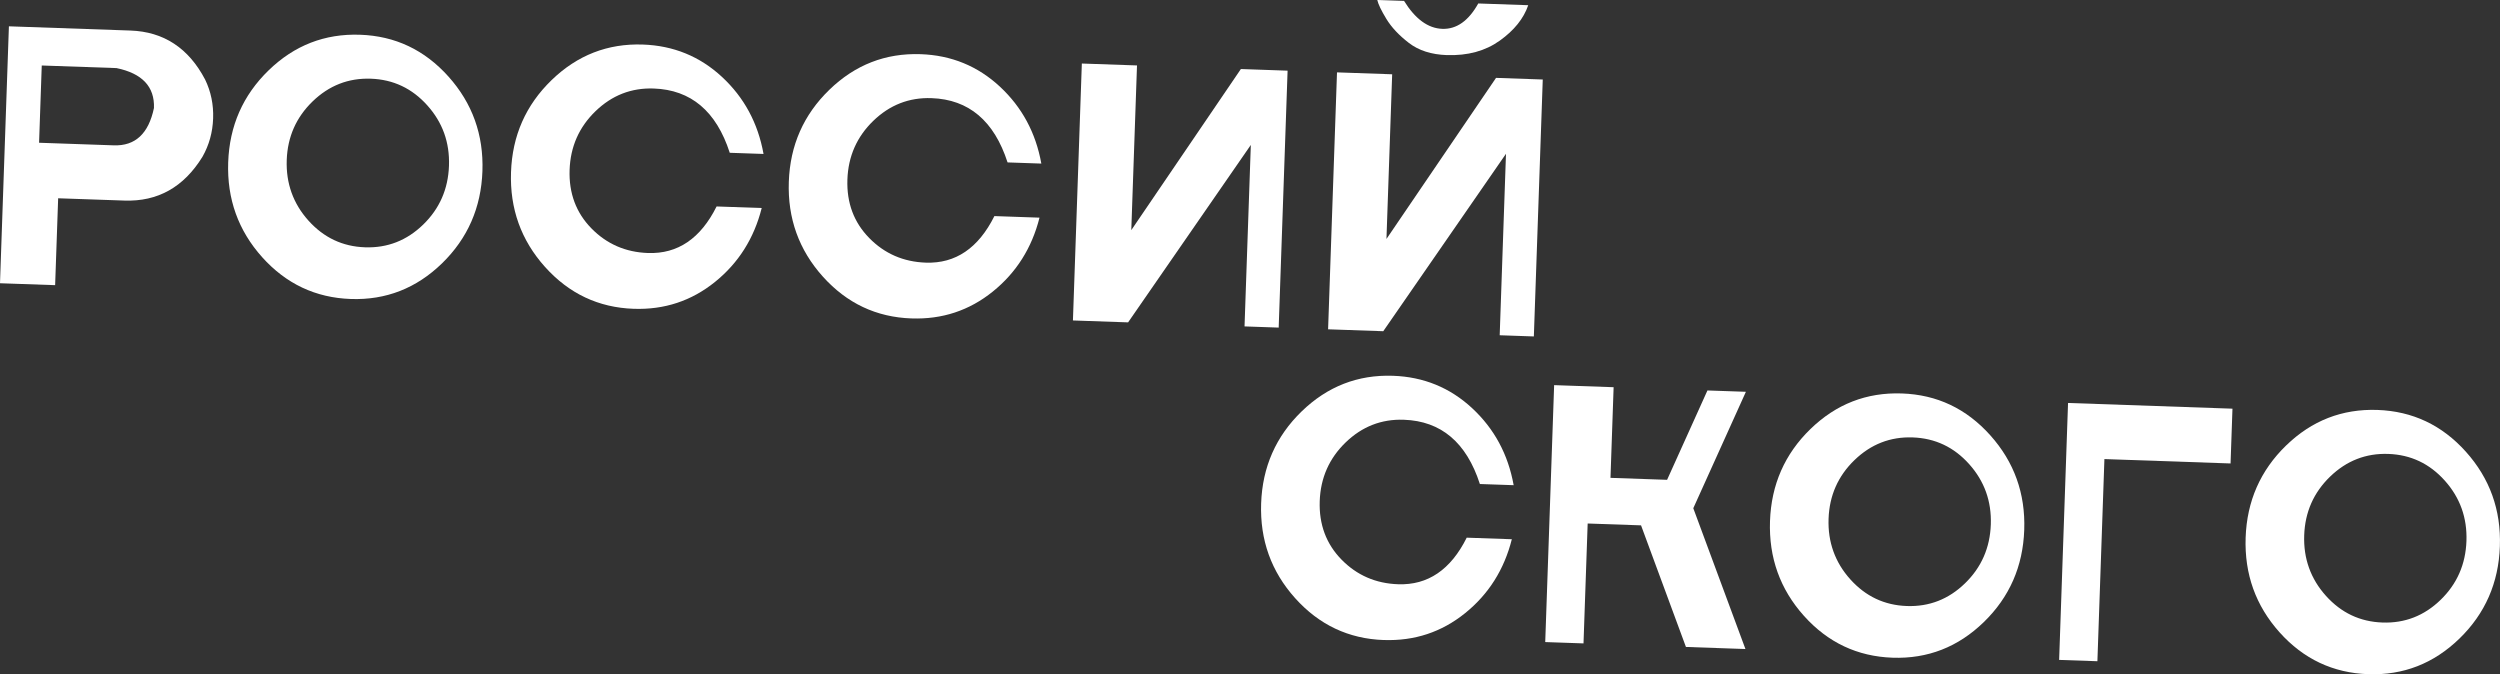 <?xml version="1.0" encoding="UTF-8"?> <svg xmlns="http://www.w3.org/2000/svg" id="_Слой_2" data-name="Слой 2" viewBox="0 0 1243.6 335.42"><rect x="0" y="0" width="1243.6" height="335.42" fill="#333333" stroke="none"/><defs><style> .cls-1 { fill: #fff; } </style></defs><g id="_Слой_1-2" data-name="Слой 1"><g><path class="cls-1" d="M27.44,141.85l-27.44-.95L4.43,13.09l60.42,2.1c16.57.57,28.96,8.71,37.19,24.39,2.89,5.97,4.22,12.41,3.98,19.33s-2.01,13.29-5.32,19.1c-9.29,15.08-22.22,22.33-38.79,21.76l-32.98-1.14-1.5,43.22ZM56.61,72.3c10.67.37,17.32-5.83,19.98-18.59.37-10.59-5.85-17.2-18.64-19.84l-37.18-1.29-1.33,38.43,37.18,1.29Z"></path><path class="cls-1" d="M174.51,148.73c-17.52-.61-32.22-7.55-44.11-20.81-11.89-13.27-17.52-28.99-16.89-47.15s7.33-33.37,20.11-45.78c12.78-12.41,27.93-18.31,45.45-17.71s32.13,7.54,44.02,20.81c11.89,13.27,17.52,28.96,16.89,47.06s-7.34,33.45-20.12,45.87c-12.78,12.41-27.9,18.31-45.36,17.71ZM181.57,123.02c11.14.39,20.79-3.38,28.94-11.3,8.15-7.92,12.43-17.68,12.83-29.28s-3.19-21.54-10.77-30.01c-7.58-8.47-16.95-12.89-28.09-13.28s-20.8,3.38-28.98,11.3c-8.18,7.92-12.47,17.65-12.87,29.19s3.2,21.63,10.81,30.1c7.61,8.47,16.99,12.9,28.13,13.28Z"></path><path class="cls-1" d="M315.2,153.61c-17.46-.61-32.15-7.54-44.07-20.81-11.92-13.27-17.56-28.99-16.93-47.15s7.35-33.36,20.16-45.78c12.81-12.41,27.94-18.31,45.41-17.71,15.25.53,28.39,5.9,39.4,16.12,11.01,10.22,17.89,22.98,20.64,38.3l-16.8-.58c-6.68-20.67-19.29-31.33-37.82-31.97-11.14-.39-20.8,3.38-28.98,11.3-8.18,7.92-12.47,17.65-12.87,29.19s3.21,21.29,10.85,29.08c7.63,7.79,17.02,11.88,28.17,12.26,14.78.51,26.14-7.21,34.1-23.16l22.44.78c-3.8,15.09-11.55,27.35-23.25,36.78-11.69,9.43-25.17,13.88-40.42,13.35Z"></path><path class="cls-1" d="M453.39,158.4c-17.46-.61-32.15-7.54-44.07-20.81-11.92-13.27-17.56-28.99-16.93-47.15s7.35-33.36,20.16-45.78c12.81-12.41,27.94-18.31,45.41-17.71,15.25.53,28.39,5.9,39.4,16.12,11.01,10.22,17.89,22.98,20.64,38.3l-16.8-.58c-6.68-20.67-19.29-31.33-37.82-31.97-11.14-.39-20.8,3.38-28.98,11.3-8.18,7.92-12.47,17.65-12.87,29.19-.4,11.6,3.21,21.29,10.85,29.08,7.63,7.79,17.02,11.88,28.17,12.26,14.78.51,26.14-7.21,34.1-23.16l22.44.78c-3.8,15.09-11.55,27.35-23.25,36.78-11.69,9.43-25.17,13.88-40.42,13.35Z"></path><path class="cls-1" d="M636.06,162.96l-16.98-.59,3.13-90.27-61.05,88.26-27.44-.95,4.43-127.81,27.44.95-2.84,81.92,54.51-80.13,23.24.81-4.43,127.81Z"></path><path class="cls-1" d="M762.99,167.36l-16.98-.59,3.13-90.27-61.05,88.26-27.44-.95,4.43-127.81,27.44.95-2.84,81.92,54.51-80.13,23.24.81-4.43,127.81ZM719.7,27.41c-7.69-.27-13.99-2.29-18.9-6.08-4.91-3.78-8.64-7.76-11.18-11.94-2.54-4.18-4.04-7.31-4.51-9.4l13.32.46c5.59,9.02,11.94,13.65,19.03,13.9s13.05-3.96,17.89-12.62l24.85.86c-2.26,6.62-6.98,12.5-14.17,17.64-7.19,5.14-15.97,7.53-26.34,7.17Z"></path></g><g><path class="cls-1" d="M688.34,318.38c-17.46-.61-32.15-7.54-44.07-20.81-11.92-13.27-17.56-28.99-16.93-47.15.63-18.11,7.35-33.36,20.16-45.78,12.81-12.41,27.94-18.31,45.41-17.71,15.25.53,28.39,5.9,39.4,16.12,11.01,10.22,17.89,22.98,20.64,38.3l-16.8-.58c-6.68-20.67-19.29-31.33-37.82-31.97-11.14-.39-20.8,3.38-28.98,11.3-8.18,7.92-12.47,17.65-12.87,29.19s3.21,21.29,10.85,29.08c7.63,7.79,17.02,11.88,28.17,12.26,14.78.51,26.14-7.21,34.1-23.17l22.44.78c-3.8,15.09-11.55,27.35-23.25,36.78-11.69,9.43-25.17,13.88-40.42,13.35Z"></path><path class="cls-1" d="M868.24,322.85l-29.59-1.03-22.33-60.49-26.55-.92-2.07,59.64-19.04-.66,4.43-127.81,29.59,1.03-1.56,45.09,28.16.98,20.07-44.45,19.13.66-26.17,57.92,25.94,70.04Z"></path><path class="cls-1" d="M941.47,327.17c-17.52-.61-32.22-7.55-44.11-20.81-11.89-13.27-17.52-28.99-16.89-47.15.63-18.11,7.33-33.37,20.11-45.78,12.78-12.41,27.93-18.31,45.45-17.71s32.13,7.54,44.02,20.81c11.89,13.27,17.52,28.96,16.89,47.06-.63,18.16-7.34,33.46-20.12,45.87-12.78,12.41-27.9,18.31-45.36,17.71ZM948.54,301.46c11.14.39,20.79-3.38,28.94-11.3,8.15-7.92,12.43-17.68,12.83-29.28.4-11.54-3.19-21.54-10.77-30.01-7.58-8.47-16.95-12.89-28.09-13.28-11.14-.39-20.8,3.38-28.98,11.3-8.18,7.92-12.47,17.65-12.87,29.19s3.2,21.63,10.81,30.1c7.61,8.47,16.99,12.9,28.13,13.28Z"></path><path class="cls-1" d="M1043.34,328.92l-19.04-.66,4.43-127.81,81.79,2.84-.95,27.25-62.75-2.18-3.49,100.56Z"></path><path class="cls-1" d="M1178.07,335.37c-17.52-.61-32.22-7.55-44.11-20.81-11.89-13.27-17.52-28.99-16.89-47.15.63-18.11,7.33-33.37,20.11-45.78,12.78-12.41,27.93-18.31,45.45-17.71,17.46.61,32.13,7.54,44.02,20.81,11.89,13.27,17.52,28.96,16.89,47.06-.63,18.16-7.34,33.46-20.12,45.87-12.78,12.41-27.9,18.31-45.36,17.71ZM1185.14,309.67c11.14.39,20.79-3.38,28.94-11.3,8.15-7.92,12.43-17.68,12.83-29.28.4-11.54-3.19-21.54-10.77-30.01-7.58-8.47-16.95-12.89-28.09-13.28s-20.8,3.38-28.98,11.3c-8.18,7.92-12.47,17.65-12.87,29.19s3.2,21.63,10.81,30.1c7.61,8.47,16.99,12.9,28.13,13.28Z"></path></g></g></svg> 